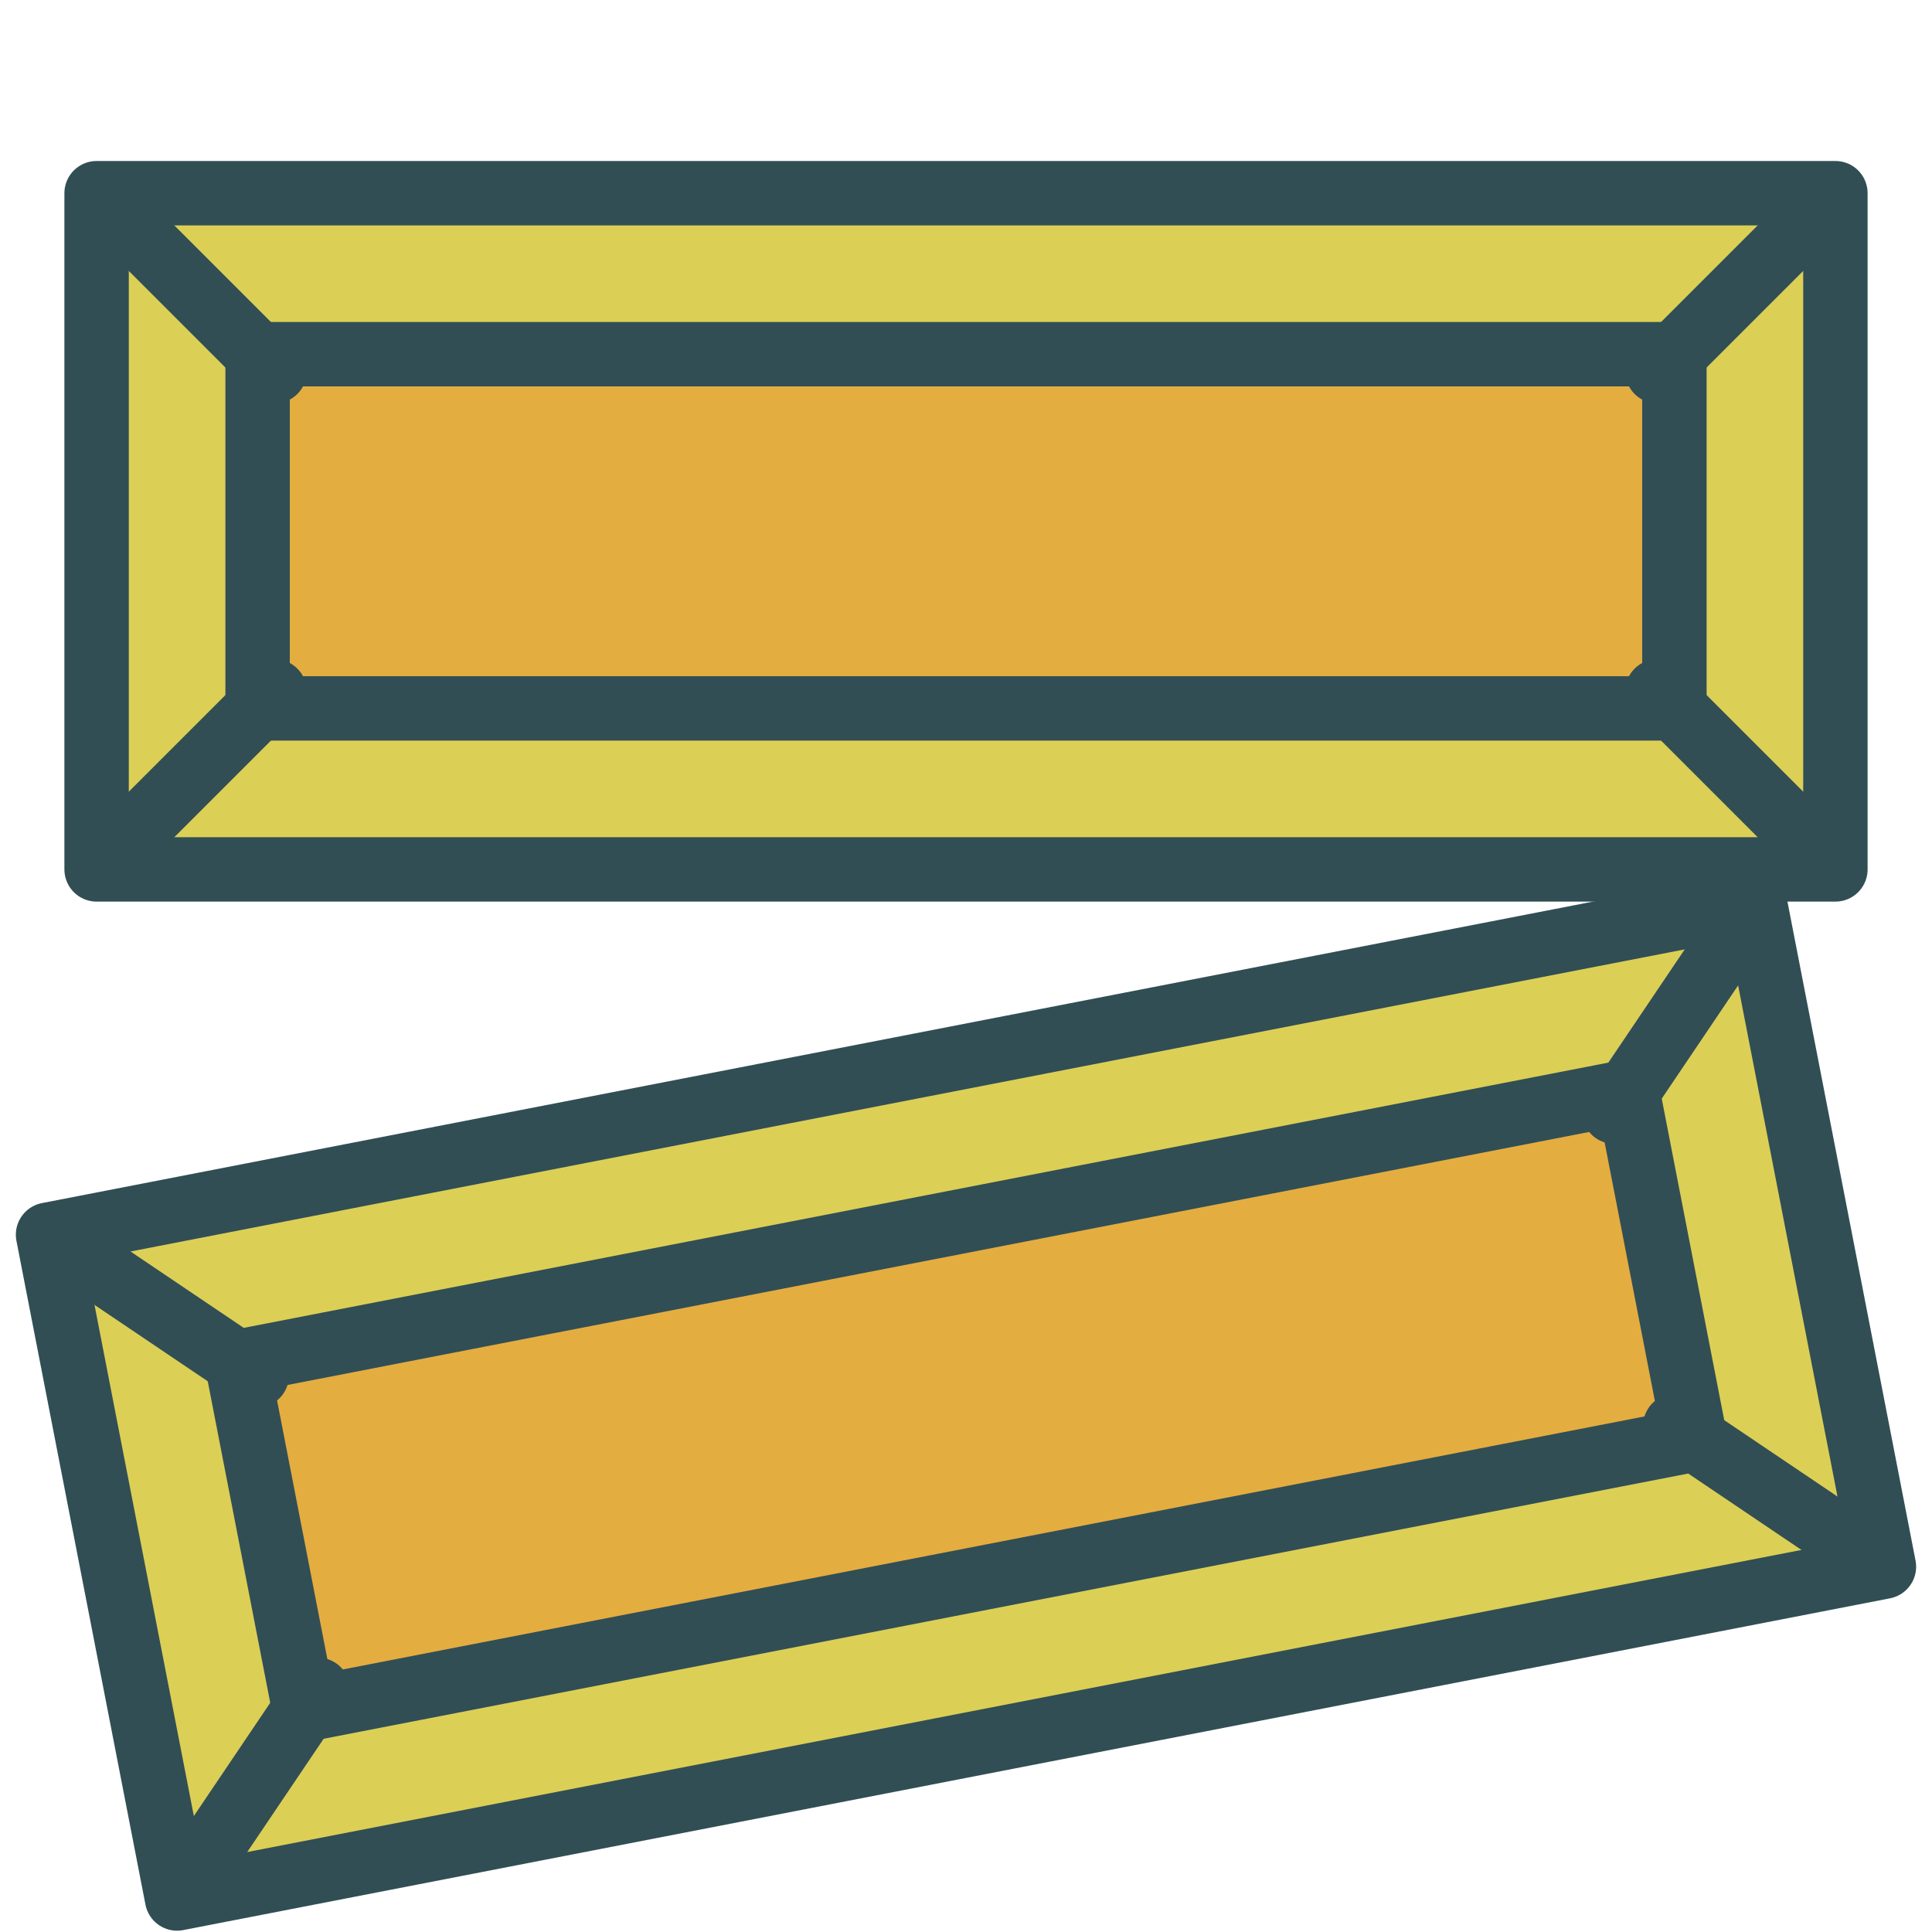 <?xml version="1.0" encoding="UTF-8" standalone="no"?>
<svg width="800px" height="800px" viewBox="0 0 60 60" version="1.1" xmlns="http://www.w3.org/2000/svg" xmlns:xlink="http://www.w3.org/1999/xlink" xmlns:sketch="http://www.bohemiancoding.com/sketch/ns">
    
    <title>Gold</title>
    <desc>Created with Sketch.</desc>
    <defs>
</defs>
    <g id="colored" stroke="none" stroke-width="1" fill="none" fill-rule="evenodd" sketch:type="MSPage">
        <g id="Marketing_sliced" sketch:type="MSLayerGroup" transform="translate(-240, 0)">
</g>
        <g id="Marketing" sketch:type="MSLayerGroup" transform="translate(-232, 0)" stroke="#314E55" stroke-width="2" stroke-linecap="round" stroke-linejoin="round">
            <g id="Gold" transform="translate(233, 6)" sketch:type="MSShapeGroup">
                <rect id="Rectangle-1488" fill="#DBCF56" x="2" y="0" width="54" height="21">
</rect>
                <rect id="Rectangle-1489" fill="#E4AD40" x="7" y="5" width="44" height="11">
</rect>
                <path d="M55,1 L50.472,5.528" id="Line" fill="#D8D8D8">
</path>
                <path d="M55,15 L50.472,19.528" id="Line" fill="#D8D8D8" transform="translate(52.5, 17.5) scale(1, -1) translate(-52.5, -17.5) ">
</path>
                <path d="M8,1 L3.472,5.528" id="Line" fill="#D8D8D8" transform="translate(5.5, 3.5) scale(-1, 1) translate(-5.5, -3.5) ">
</path>
                <path d="M8,15 L3.472,19.528" id="Line" fill="#D8D8D8" transform="translate(5.5, 17.5) scale(-1, -1) translate(-5.5, -17.5) ">
</path>
                <g id="Group" transform="translate(29.395, 36.914) rotate(-11) translate(-29.395, -36.914) translate(1.895, 25.914)">
                    <rect id="Rectangle-1488" fill="#DBCF56" x="2.04281037e-14" y="1" width="54" height="21">
</rect>
                    <rect id="Rectangle-1489" fill="#E4AD40" x="5" y="6" width="44" height="11">
</rect>
                    <path d="M53,2 L48.472,6.528" id="Line">
</path>
                    <path d="M53,16 L48.472,20.528" id="Line" fill="#D8D8D8" transform="translate(50.5, 18.5) scale(1, -1) translate(-50.5, -18.5) ">
</path>
                    <path d="M6,2 L1.472,6.528" id="Line" fill="#D8D8D8" transform="translate(3.5, 4.5) scale(-1, 1) translate(-3.5, -4.5) ">
</path>
                    <path d="M6,16 L1.472,20.528" id="Line" fill="#D8D8D8" transform="translate(3.5, 18.5) scale(-1, -1) translate(-3.5, -18.5) ">
</path>
                </g>
            </g>
        </g>
    </g>
</svg>